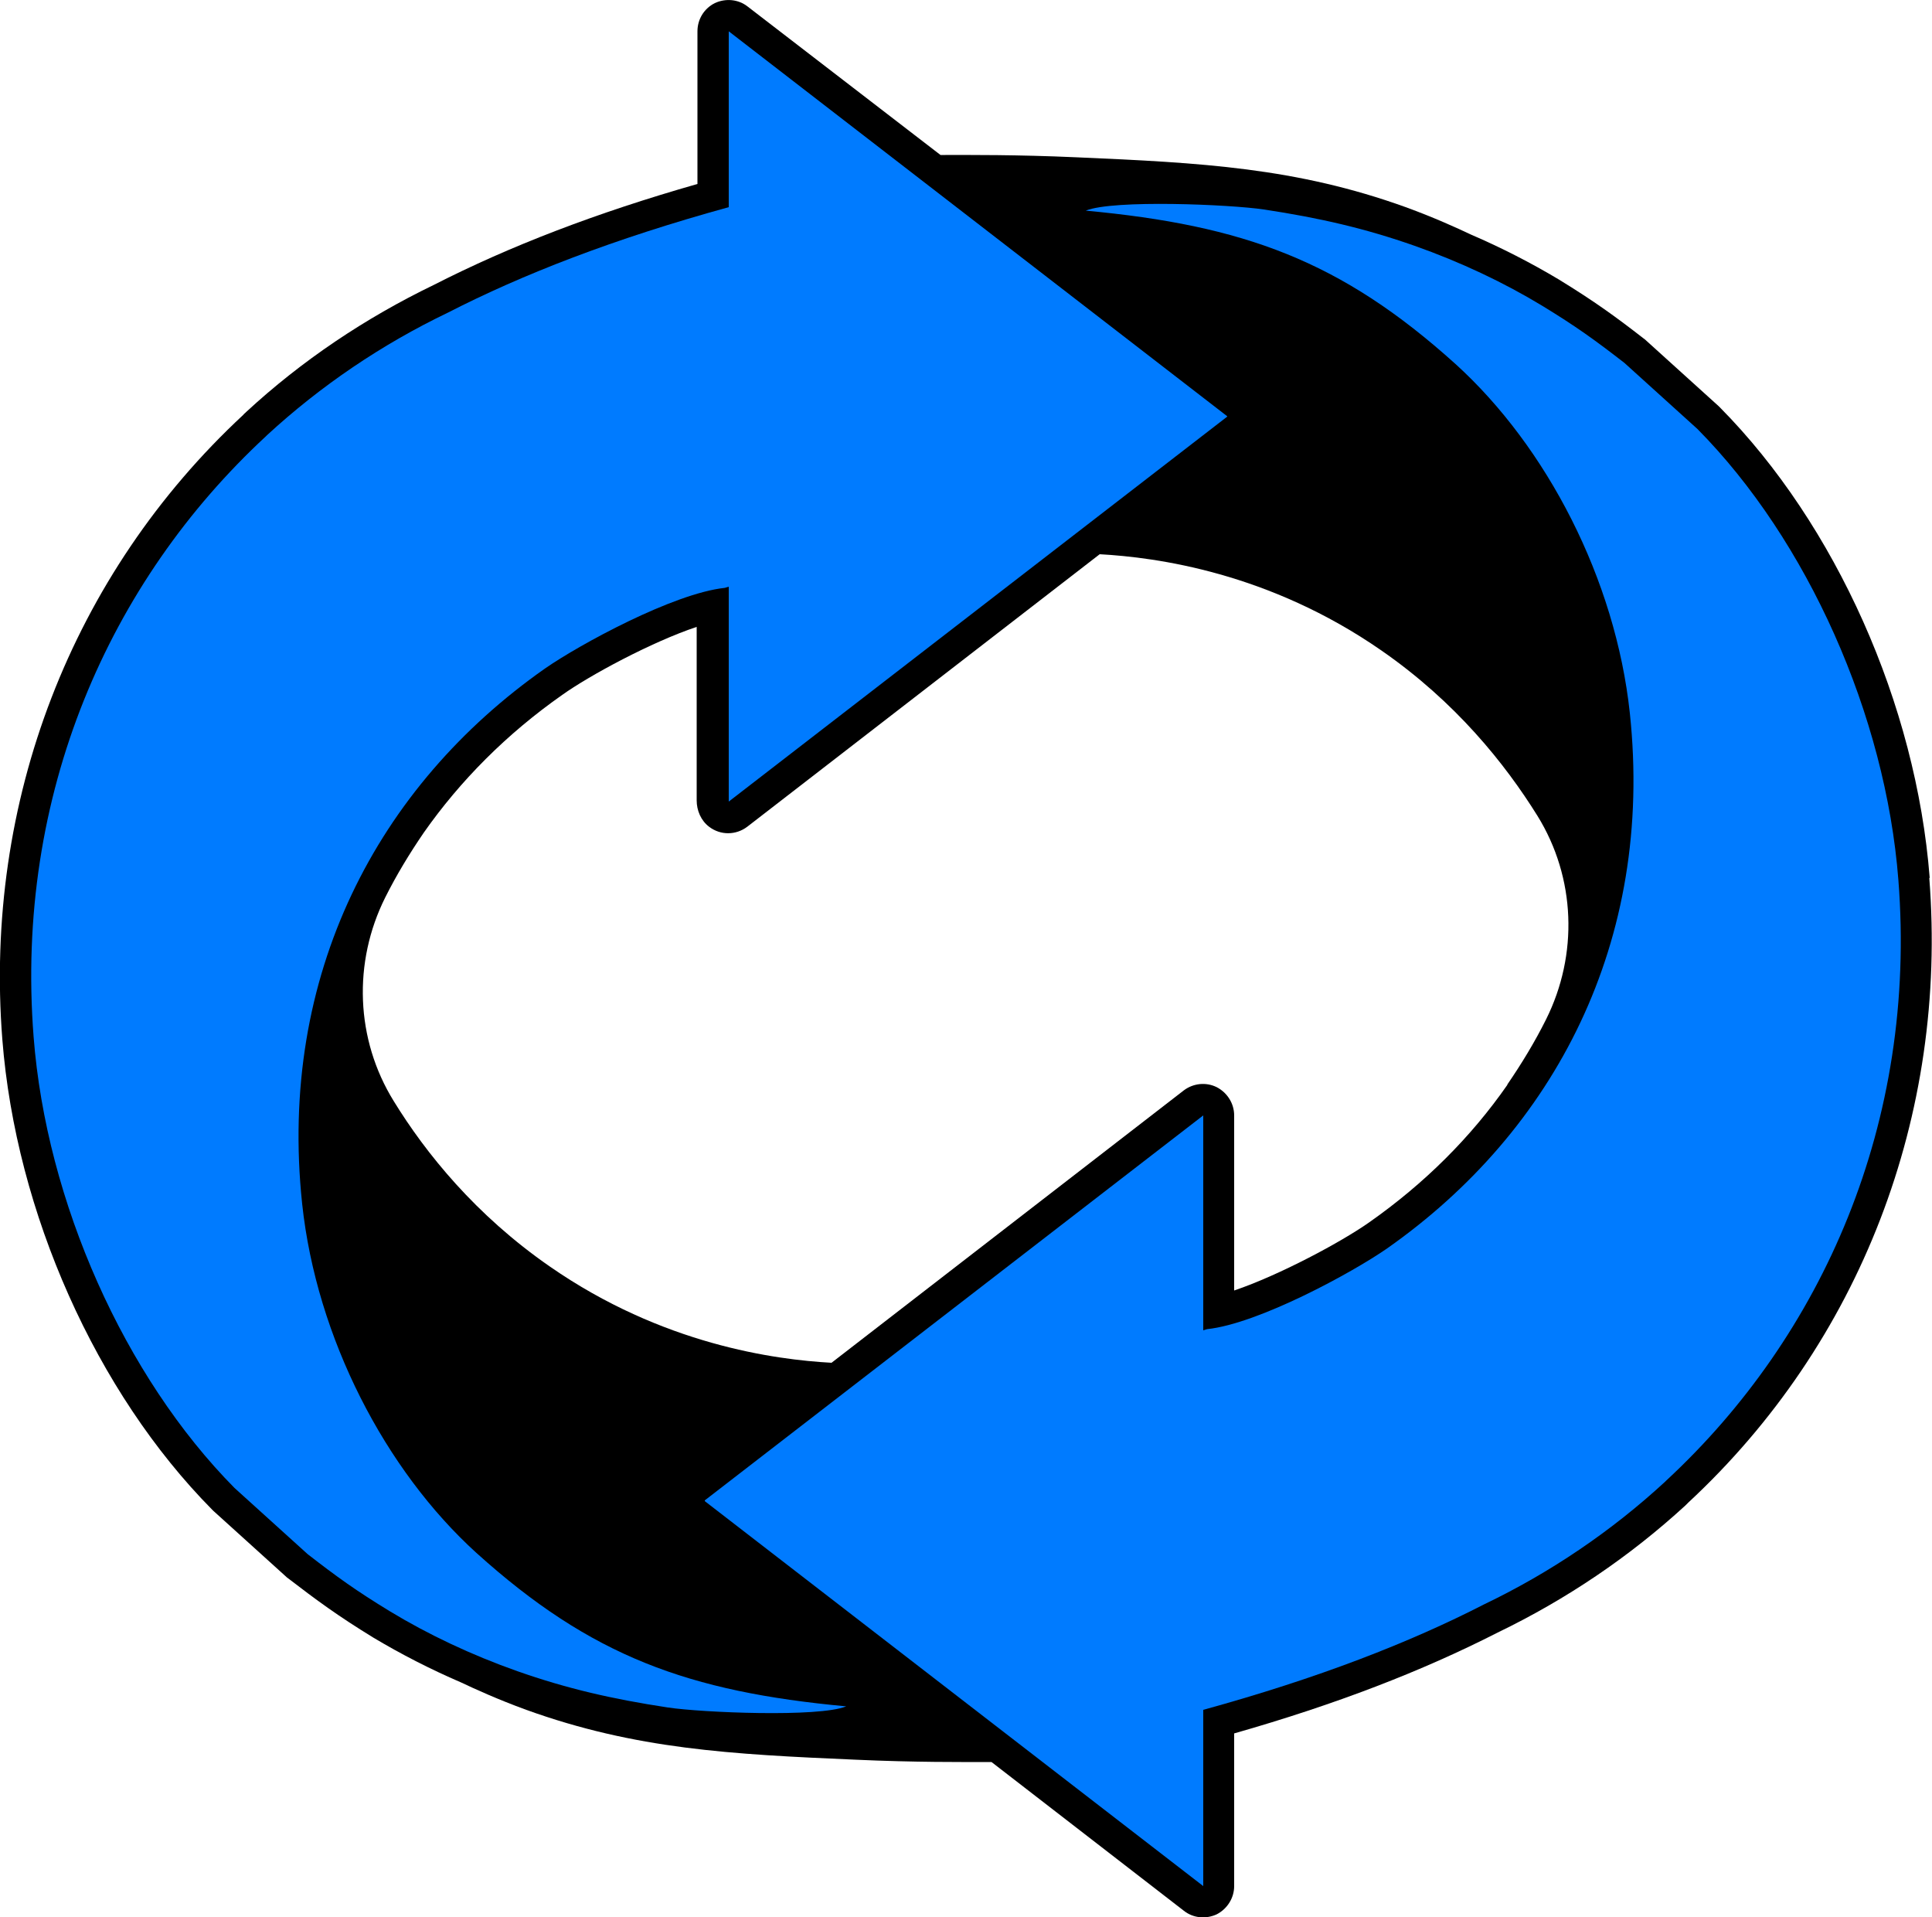 <svg viewBox="0 0 50 49.6" xmlns="http://www.w3.org/2000/svg" data-name="Layer 1" id="Layer_1">
  <defs>
    <style>
      .cls-1 {
        fill: #007bff;
        fill-rule: evenodd;
      }
    </style>
  </defs>
  <path d="M49.94,22.71c-.35-4.48-2.43-9.14-5.43-12.17-.01-.01-.02-.02-.03-.03l-1.89-1.71s-.03-.03-.05-.04c-.72-.56-1.27-.96-2.2-1.53-.72-.43-1.48-.82-2.27-1.16h0c-.36-.17-.95-.44-1.69-.71-2.83-1.02-5.29-1.15-8.52-1.29-1.56-.07-2.78-.06-3.39-.06-.04,0-.09,0-.13,0L19.35.17c-.24-.19-.57-.22-.85-.09-.28.14-.45.42-.45.73v3.95c-2.63.75-4.86,1.61-6.82,2.61-1.78.86-3.42,1.96-4.86,3.29l-.03.03s-.03.02-.04.04C1.85,14.86-.42,20.75.06,26.89c.35,4.48,2.43,9.14,5.43,12.17.01.01.02.02.03.03l1.89,1.71s.03.03.05.04c.73.56,1.27.96,2.2,1.53.72.43,1.48.82,2.27,1.16h0c.36.17.95.44,1.69.71,2.83,1.02,5.29,1.15,8.52,1.29,1.56.07,2.78.06,3.39.06.04,0,.08,0,.13,0l4.98,3.85c.24.19.57.22.85.09.27-.14.45-.42.45-.73v-3.95c2.63-.75,4.86-1.61,6.82-2.61,1.78-.86,3.41-1.96,4.86-3.29l.03-.03.04-.04c4.45-4.13,6.72-10.02,6.24-16.16ZM39.01,28.07c-.94,1.35-2.14,2.55-3.58,3.56-.71.5-2.31,1.36-3.49,1.76v-4.53c0-.31-.18-.59-.45-.73-.28-.14-.61-.1-.85.08l-9.12,7.05c-1.46-.08-4.38-.47-7.29-2.49-1.92-1.33-3.21-2.93-4.04-4.28-.99-1.6-1.06-3.59-.22-5.27.29-.58.63-1.14,1-1.68.94-1.34,2.14-2.55,3.58-3.56.7-.5,2.31-1.37,3.48-1.76v4.49c0,.26.11.52.32.68.3.23.7.22.99,0l9.12-7.05c1.46.08,4.38.47,7.29,2.49,1.92,1.33,3.2,2.93,4.04,4.28.99,1.6,1.06,3.59.22,5.27-.29.58-.63,1.14-1,1.68Z"></path>
  <path d="M31.76,10.78l-6.45,4.98-6.45,4.98v-5.56l-.1.03c-1.33.14-3.77,1.47-4.66,2.09-4.33,3.04-6.91,7.93-6.28,13.85.37,3.46,2.15,6.89,4.51,9.03,2.97,2.68,5.49,3.59,9.57,3.97-.71.29-3.74.16-4.61.03-1.45-.22-2.62-.49-3.9-.94-1.19-.42-2.31-.95-3.3-1.55-.87-.53-1.37-.89-2.13-1.48l-1.89-1.71c-2.85-2.88-4.87-7.41-5.2-11.67-.49-6.27,1.96-11.79,6.01-15.54h0s.03-.03.03-.03c1.39-1.28,2.97-2.35,4.68-3.17,1.93-.99,4.29-1.91,7.27-2.73V.81l6.45,4.98,6.45,4.98Z" class="cls-1"></path>
  <path d="M18.24,38.82l6.45-4.98,6.45-4.98v5.56l.1-.03c1.33-.14,3.77-1.47,4.66-2.09,4.33-3.04,6.91-7.93,6.28-13.85-.37-3.46-2.15-6.89-4.51-9.03-2.97-2.68-5.49-3.59-9.57-3.97.71-.29,3.74-.16,4.61-.03,1.45.22,2.62.49,3.9.94,1.19.42,2.31.95,3.3,1.55.87.53,1.37.89,2.13,1.48l1.89,1.71c2.85,2.88,4.87,7.41,5.2,11.67.49,6.27-1.96,11.79-6.01,15.54h0s-.03.03-.03.03c-1.39,1.28-2.97,2.35-4.68,3.17-1.93.99-4.29,1.91-7.27,2.73v4.56s-6.45-4.98-6.45-4.98l-6.45-4.98Z" class="cls-1"></path>
</svg>